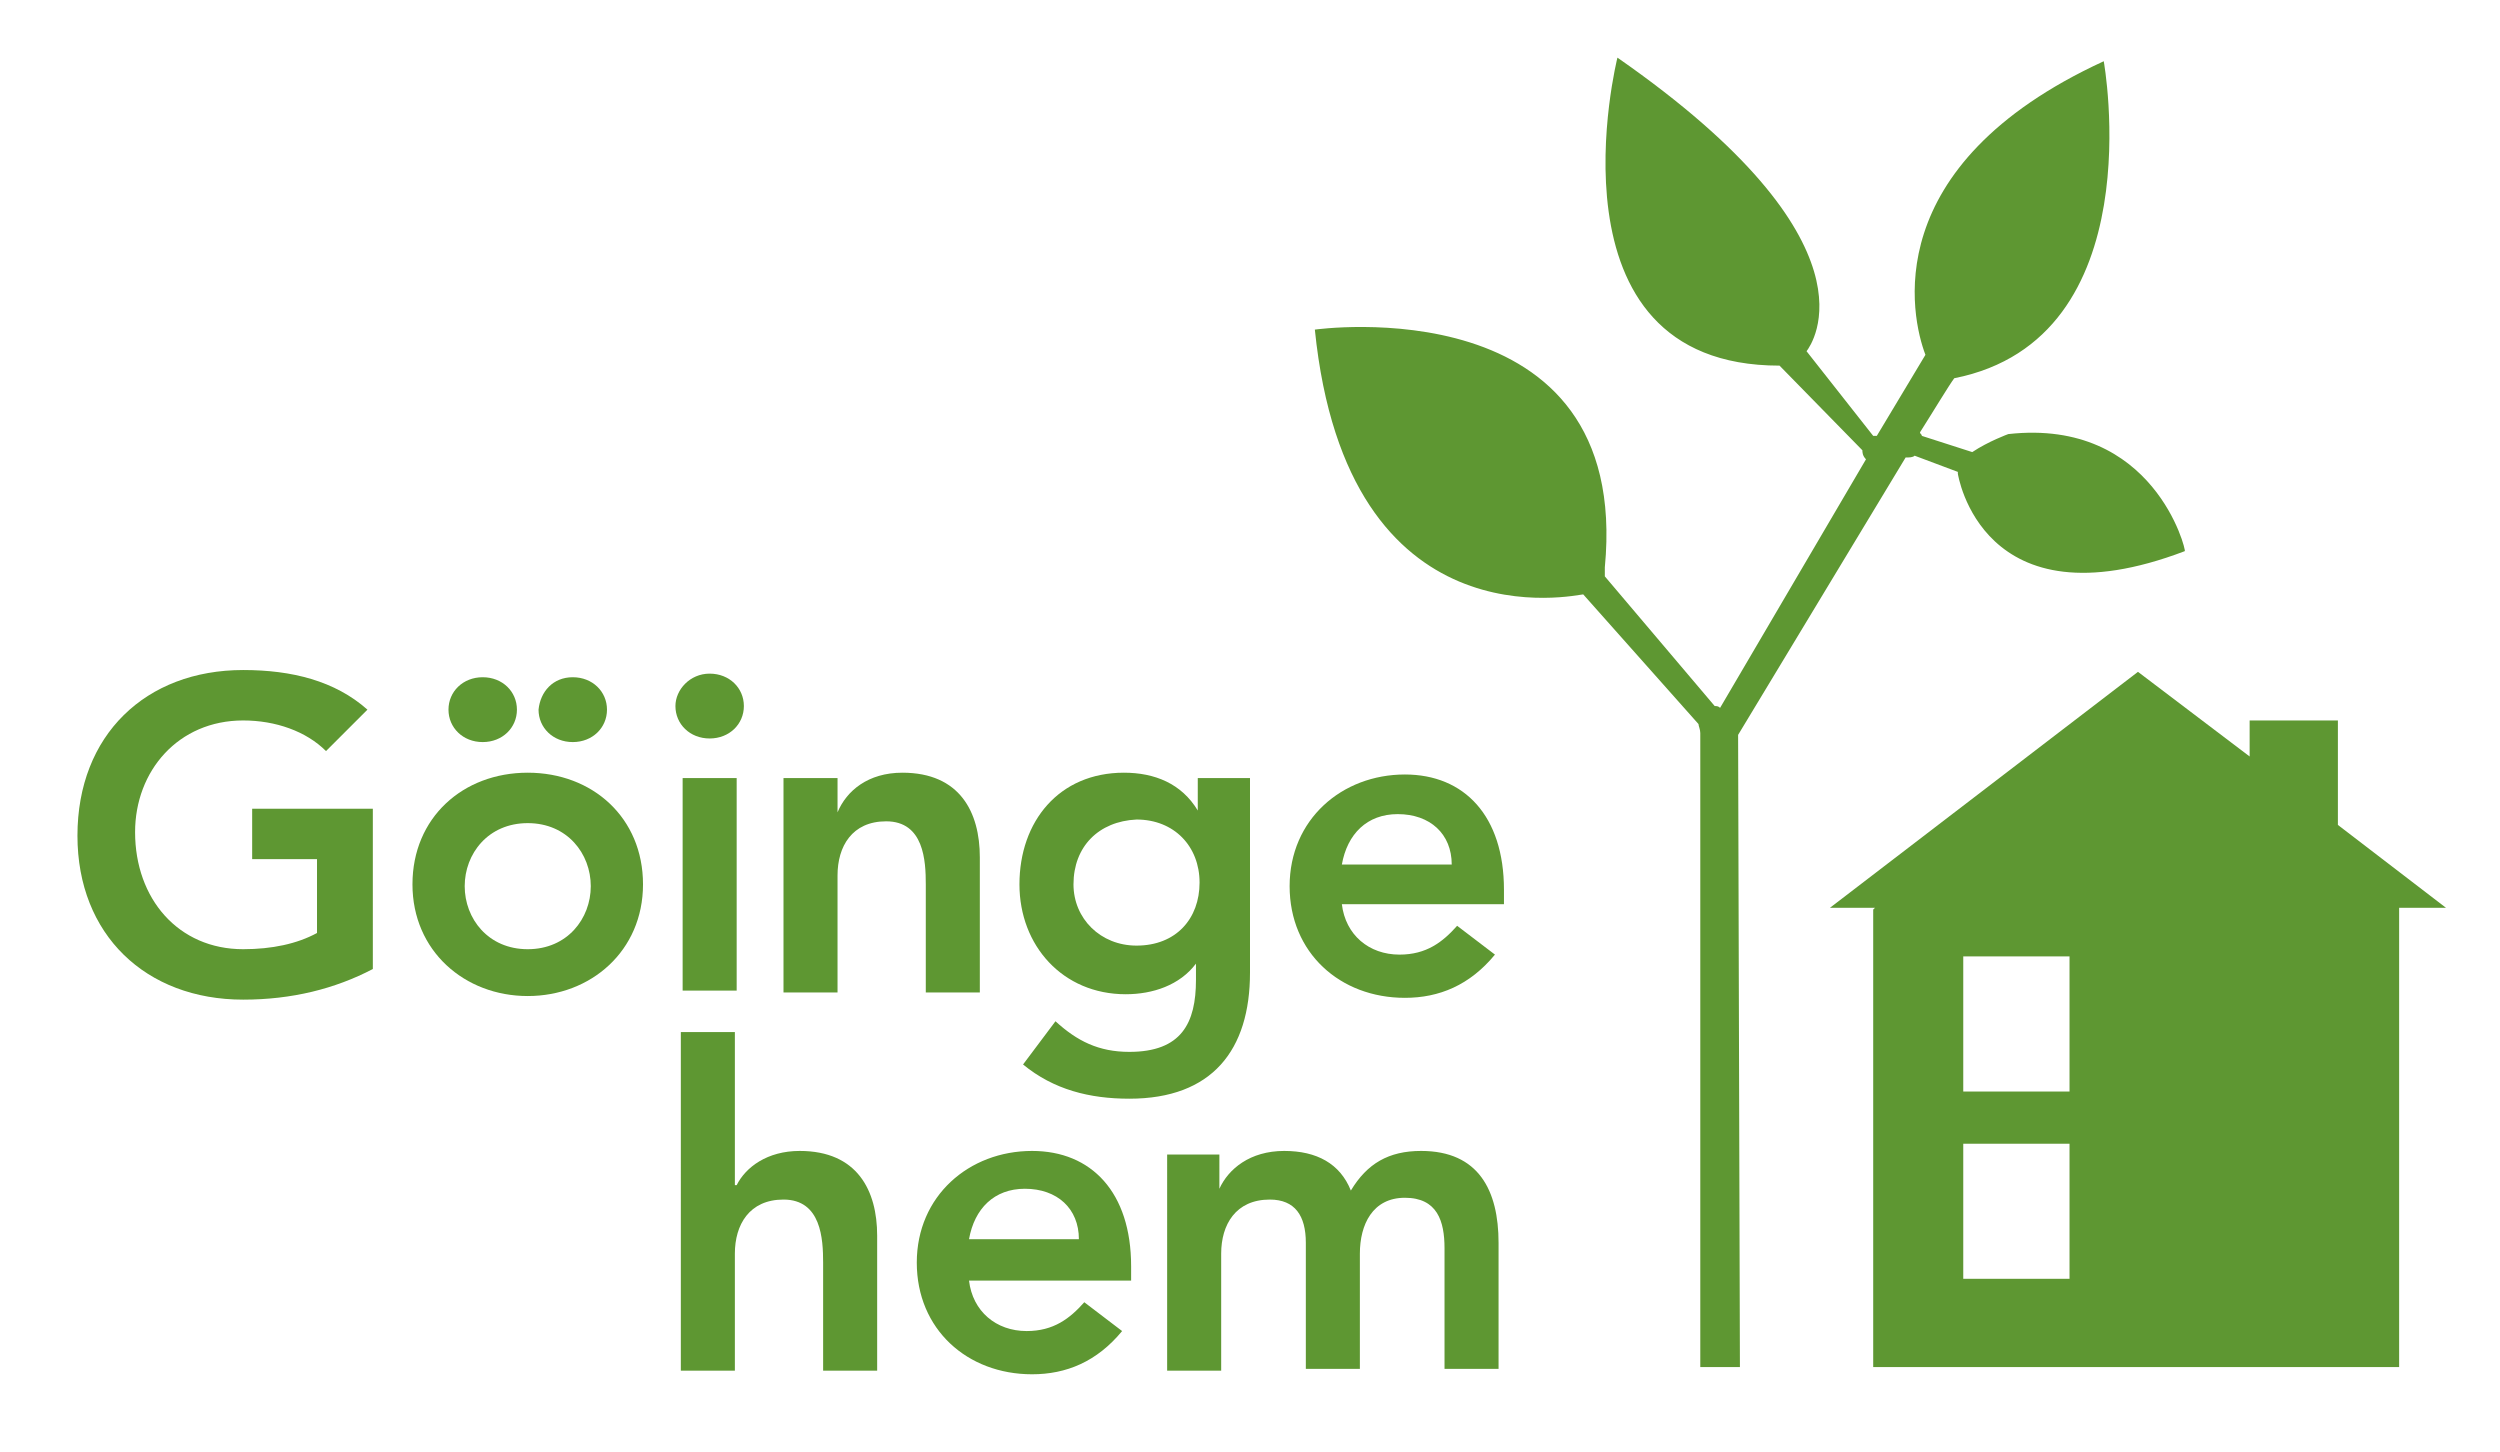 <?xml version="1.0" encoding="utf-8"?>
<!-- Generator: Adobe Illustrator 25.1.0, SVG Export Plug-In . SVG Version: 6.00 Build 0)  -->
<svg version="1.0" id="Lager_1" xmlns="http://www.w3.org/2000/svg" xmlns:xlink="http://www.w3.org/1999/xlink" x="0px" y="0px"
	 viewBox="0 0 138.8 80.6" style="enable-background:new 0 0 138.8 80.6;" xml:space="preserve">
<style type="text/css">
	.st0{fill:#5E9732;}
</style>
<path class="st0" d="M20.7,53.8c-2.1,1.1-4.5,1.7-7.2,1.7c-5.4,0-9.2-3.6-9.2-9.1c0-5.6,3.8-9.2,9.2-9.2c2.7,0,5.1,0.6,6.9,2.2
	l-2.3,2.3c-1.1-1.1-2.8-1.7-4.6-1.7c-3.6,0-6,2.8-6,6.2c0,3.7,2.4,6.5,6,6.5c1.6,0,3-0.3,4.1-0.9v-4.1H14v-2.8h6.7V53.8z"/>
<path class="st0" d="M29.3,42.9c3.6,0,6.4,2.5,6.4,6.2c0,3.7-2.9,6.2-6.4,6.2s-6.4-2.5-6.4-6.2C22.9,45.4,25.7,42.9,29.3,42.9z
	 M26.8,37.6c1.1,0,1.9,0.8,1.9,1.8c0,1-0.8,1.8-1.9,1.8c-1.1,0-1.9-0.8-1.9-1.8C24.9,38.4,25.7,37.6,26.8,37.6z M29.3,52.7
	c2.2,0,3.5-1.7,3.5-3.5c0-1.8-1.3-3.5-3.5-3.5s-3.5,1.7-3.5,3.5C25.8,51,27.1,52.7,29.3,52.7z M31.8,37.6c1.1,0,1.9,0.8,1.9,1.8
	c0,1-0.8,1.8-1.9,1.8c-1.1,0-1.9-0.8-1.9-1.8C30,38.4,30.7,37.6,31.8,37.6z"/>
<path class="st0" d="M39.4,37.4c1.1,0,1.9,0.8,1.9,1.8c0,1-0.8,1.8-1.9,1.8c-1.1,0-1.9-0.8-1.9-1.8C37.5,38.3,38.3,37.4,39.4,37.4z
	 M37.9,43.2h3v11.8h-3V43.2z"/>
<path class="st0" d="M43.7,43.2h2.8v1.9h0c0.5-1.2,1.7-2.2,3.6-2.2c3.2,0,4.3,2.2,4.3,4.7v7.5h-3v-6c0-1.3-0.1-3.5-2.2-3.5
	c-1.9,0-2.7,1.4-2.7,3v6.5h-3V43.2z"/>
<path class="st0" d="M69.4,43.2V54c0,4.3-2.1,7-6.7,7c-2.2,0-4.2-0.5-5.9-1.9l1.8-2.4c1.2,1.1,2.4,1.7,4.1,1.7c2.9,0,3.7-1.6,3.7-4
	v-0.9h0c-0.9,1.2-2.4,1.7-3.9,1.7c-3.5,0-5.9-2.7-5.9-6.1c0-3.5,2.2-6.2,5.8-6.2c1.7,0,3.2,0.6,4.1,2.1h0v-1.8H69.4z M59.6,49.1
	c0,1.9,1.5,3.4,3.5,3.4c2.2,0,3.5-1.5,3.5-3.5c0-2-1.4-3.5-3.5-3.5C61,45.6,59.6,47,59.6,49.1z"/>
<path class="st0" d="M74.5,50.2c0.2,1.7,1.5,2.8,3.2,2.8c1.5,0,2.4-0.7,3.2-1.6L83,53c-1.4,1.7-3.1,2.4-5,2.4
	c-3.6,0-6.4-2.5-6.4-6.2c0-3.7,2.9-6.2,6.4-6.2c3.3,0,5.5,2.3,5.5,6.4v0.8H74.5z M80.6,48c0-1.7-1.2-2.8-3-2.8
	c-1.7,0-2.8,1.1-3.1,2.8H80.6z"/>
<path class="st0" d="M40.9,65.8L40.9,65.8c0.5-1,1.7-1.9,3.5-1.9c3.2,0,4.3,2.2,4.3,4.7v7.5h-3v-6c0-1.3-0.1-3.5-2.2-3.5
	c-1.9,0-2.7,1.4-2.7,3v6.5h-3V57.3h3V65.8z"/>
<path class="st0" d="M53.8,71.1c0.2,1.7,1.5,2.8,3.2,2.8c1.5,0,2.4-0.7,3.2-1.6l2.1,1.6c-1.4,1.7-3.1,2.4-5,2.4
	c-3.6,0-6.4-2.5-6.4-6.2c0-3.7,2.9-6.2,6.4-6.2c3.3,0,5.5,2.3,5.5,6.4v0.8H53.8z M59.9,68.8c0-1.7-1.2-2.8-3-2.8
	c-1.7,0-2.8,1.1-3.1,2.8H59.9z"/>
<path class="st0" d="M64.9,64.1h2.8V66h0c0.5-1.1,1.7-2.1,3.6-2.1c1.8,0,3.1,0.7,3.7,2.2c0.9-1.5,2.1-2.2,3.9-2.2
	c3.2,0,4.3,2.2,4.3,5.1v7h-3v-6.7c0-1.5-0.4-2.8-2.2-2.8c-1.8,0-2.5,1.5-2.5,3.1v6.4h-3v-7c0-1.5-0.6-2.4-2-2.4
	c-1.9,0-2.7,1.4-2.7,3v6.5h-3V64.1z"/>
<path class="st0" d="M129.8,45.8v-5.2v-0.6h-4.9V42l-6.2-4.7l-17.1,13.1h2.5l-0.1,0.1v25.4h29.2V50.4h2.6L129.8,45.8z M114.9,71H109
	v-7.5h5.9V71z M114.9,60.6H109v-7.5h5.9V60.6z"/>
<path class="st0" d="M111.5,24.1c0,0-1.1,0.4-2,1l-2.8-0.9c0-0.1-0.1-0.1-0.1-0.2c0.7-1.1,1.6-2.6,1.9-3c11.1-2.2,8.3-17.6,8.3-17.6
	c-12.6,5.8-10.7,14.2-9.9,16.3l0,0l-2.7,4.5c-0.1,0-0.1,0-0.2,0l-3.7-4.7c0.3-0.4,4.3-6-10.5-16.3c0,0-4.3,17.1,9,17.1l4.6,4.7
	c0,0.1,0,0.3,0.2,0.5l-8.1,13.8c-0.1-0.1-0.2-0.1-0.3-0.1L89.1,32v-0.5c1.5-15.7-16.1-13.2-16.1-13.2C74.8,36,87.6,33,87.9,33
	l6.4,7.2c0,0.1,0.1,0.3,0.1,0.5v35.2h2.2l-0.1-35.1l9.3-15.4c0.2,0,0.4,0,0.5-0.1l2.4,0.9c0,0,0,0,0,0.1c0,0,1.3,8.6,12.6,4.3
	C121.4,30.6,119.6,23.2,111.5,24.1z"/>
</svg>
